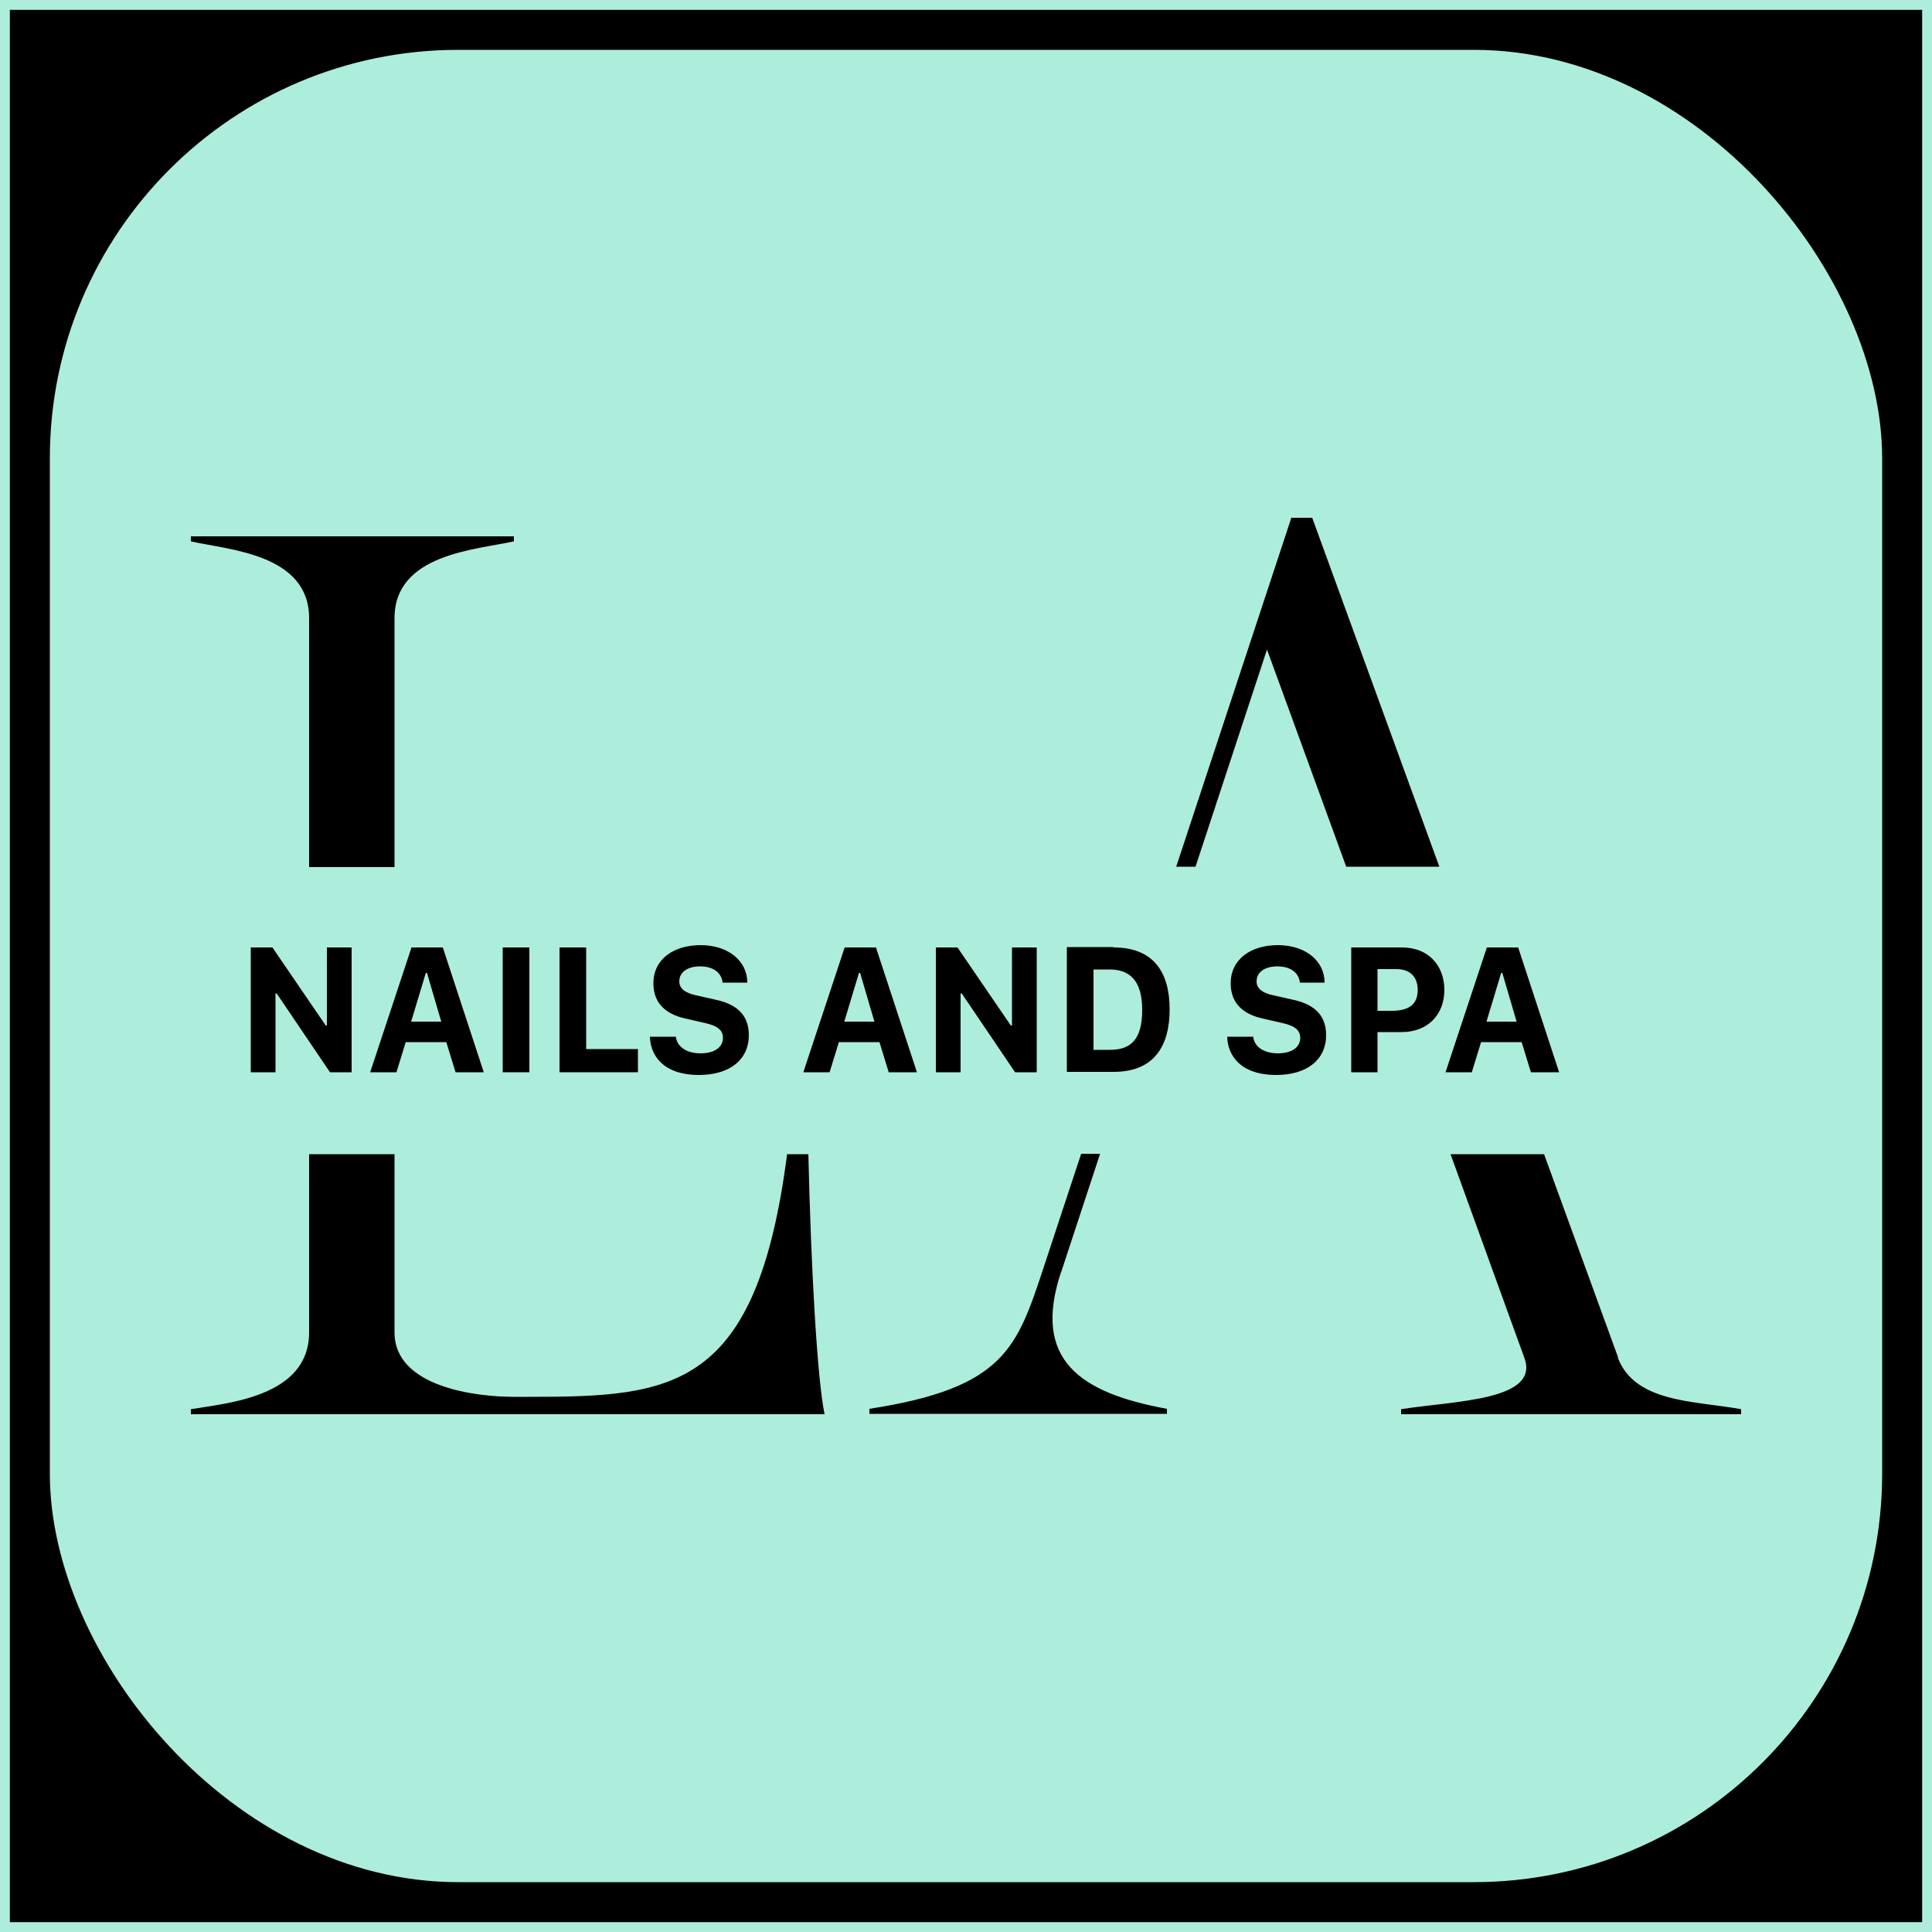 <?xml version="1.0" encoding="UTF-8"?>
<svg id="Layer_1" data-name="Layer 1" xmlns="http://www.w3.org/2000/svg" viewBox="0 0 50 50">
  <defs>
    <style>
      .cls-1 {
        stroke: #adeddc;
        stroke-miterlimit: 10;
        stroke-width: .51px;
      }

      .cls-2, .cls-3 {
        stroke-width: 0px;
      }

      .cls-3 {
        fill: #adeddc;
      }
    </style>
  </defs>
  <rect class="cls-1" width="50" height="50"/>
  <rect class="cls-3" x="1.29" y="1.29" width="47.42" height="47.42" rx="10.57" ry="10.57"/>
  <g>
    <g>
      <path class="cls-2" d="m20.92,29.87h-.55c-.79,6.11-2.95,6.28-6.66,6.28h-.41c-.98,0-3.09-.25-3.09-1.67v-4.61h-2.21v4.61c0,1.67-2.11,1.83-3.06,1.99v.13h16.4c-.19-.91-.35-3.75-.42-6.73ZM4.94,13.88v.13c.94.22,3.06.31,3.06,1.99v6.44h2.21v-6.44c0-1.67,2.11-1.77,3.09-1.99v-.13H4.94Z"/>
      <path class="cls-2" d="m41.88,35.14l-1.92-5.27h-2.42l1.91,5.27c.41,1.11-1.8,1.11-3.19,1.33v.13h8.8v-.13c-1.2-.22-2.74-.16-3.19-1.33Zm-7.92-21.74h-.54l-2.98,9.03h.5l1.85-5.62,2.05,5.62h2.41l-3.29-9.03Zm-6.5,19.53l1.01-3.07h-.49l-.97,2.94c-.69,2.08-1.01,3.12-4.51,3.66v.13h7.7v-.13c-2.24-.41-3.5-1.26-2.74-3.54Z"/>
    </g>
    <g>
      <path class="cls-2" d="m6.49,27.75v-3.23h.56l1.38,2.02h.03v-2.02h.64v3.23h-.56l-1.38-2.04h-.03v2.04h-.64Z"/>
      <path class="cls-2" d="m9.58,27.75l1.07-3.23h.81l1.06,3.23h-.73l-.24-.78h-1.05l-.24.78h-.68Zm1.44-2.57l-.38,1.26h.78l-.37-1.26h-.03Z"/>
      <path class="cls-2" d="m13.01,27.75v-3.23h.69v3.23h-.69Z"/>
      <path class="cls-2" d="m16.51,27.75h-2.03v-3.23h.69v2.63h1.34v.6Z"/>
      <path class="cls-2" d="m17.49,26.82c.02.23.23.44.64.44.38,0,.58-.17.58-.4,0-.22-.17-.32-.49-.39l-.48-.11c-.45-.1-.83-.35-.83-.91,0-.64.54-.99,1.22-.99.72,0,1.21.41,1.21.97h-.64c-.02-.22-.2-.42-.58-.42-.33,0-.54.15-.54.39,0,.18.15.3.44.36l.49.11c.47.1.87.33.87.92,0,.63-.49,1.03-1.29,1.03-.95,0-1.26-.53-1.27-.99h.66Z"/>
      <path class="cls-2" d="m20.79,27.75l1.07-3.23h.81l1.06,3.23h-.73l-.24-.78h-1.05l-.24.78h-.68Zm1.44-2.57l-.38,1.26h.78l-.37-1.26h-.03Z"/>
      <path class="cls-2" d="m24.22,27.75v-3.23h.56l1.38,2.02h.03v-2.02h.64v3.23h-.56l-1.38-2.04h-.03v2.04h-.64Z"/>
      <path class="cls-2" d="m28.82,24.52c1.04,0,1.45.65,1.45,1.6s-.4,1.62-1.45,1.62h-1.21v-3.23h1.21Zm-.52,2.65h.42c.53,0,.84-.25.84-1.03,0-.59-.19-1.05-.84-1.05h-.42v2.08Z"/>
      <path class="cls-2" d="m32.43,26.82c.02.23.23.44.64.44.38,0,.58-.17.58-.4,0-.22-.17-.32-.49-.39l-.48-.11c-.45-.1-.83-.35-.83-.91,0-.64.54-.99,1.22-.99.72,0,1.21.41,1.21.97h-.64c-.02-.22-.2-.42-.58-.42-.33,0-.54.15-.54.39,0,.18.15.3.44.36l.49.11c.47.1.87.33.87.92,0,.63-.49,1.03-1.29,1.03-.95,0-1.26-.53-1.27-.99h.66Z"/>
      <path class="cls-2" d="m36.28,24.52c.71,0,1.1.49,1.1,1.1s-.4,1.09-1.11,1.09h-.62v1.04h-.68v-3.23h1.31Zm-.63,1.64h.36c.42,0,.68-.14.68-.54,0-.35-.21-.54-.55-.54h-.49v1.09Z"/>
      <path class="cls-2" d="m37.41,27.75l1.07-3.23h.81l1.06,3.23h-.73l-.24-.78h-1.05l-.24.78h-.68Zm1.44-2.57l-.38,1.26h.78l-.37-1.26h-.03Z"/>
    </g>
  </g>
</svg>